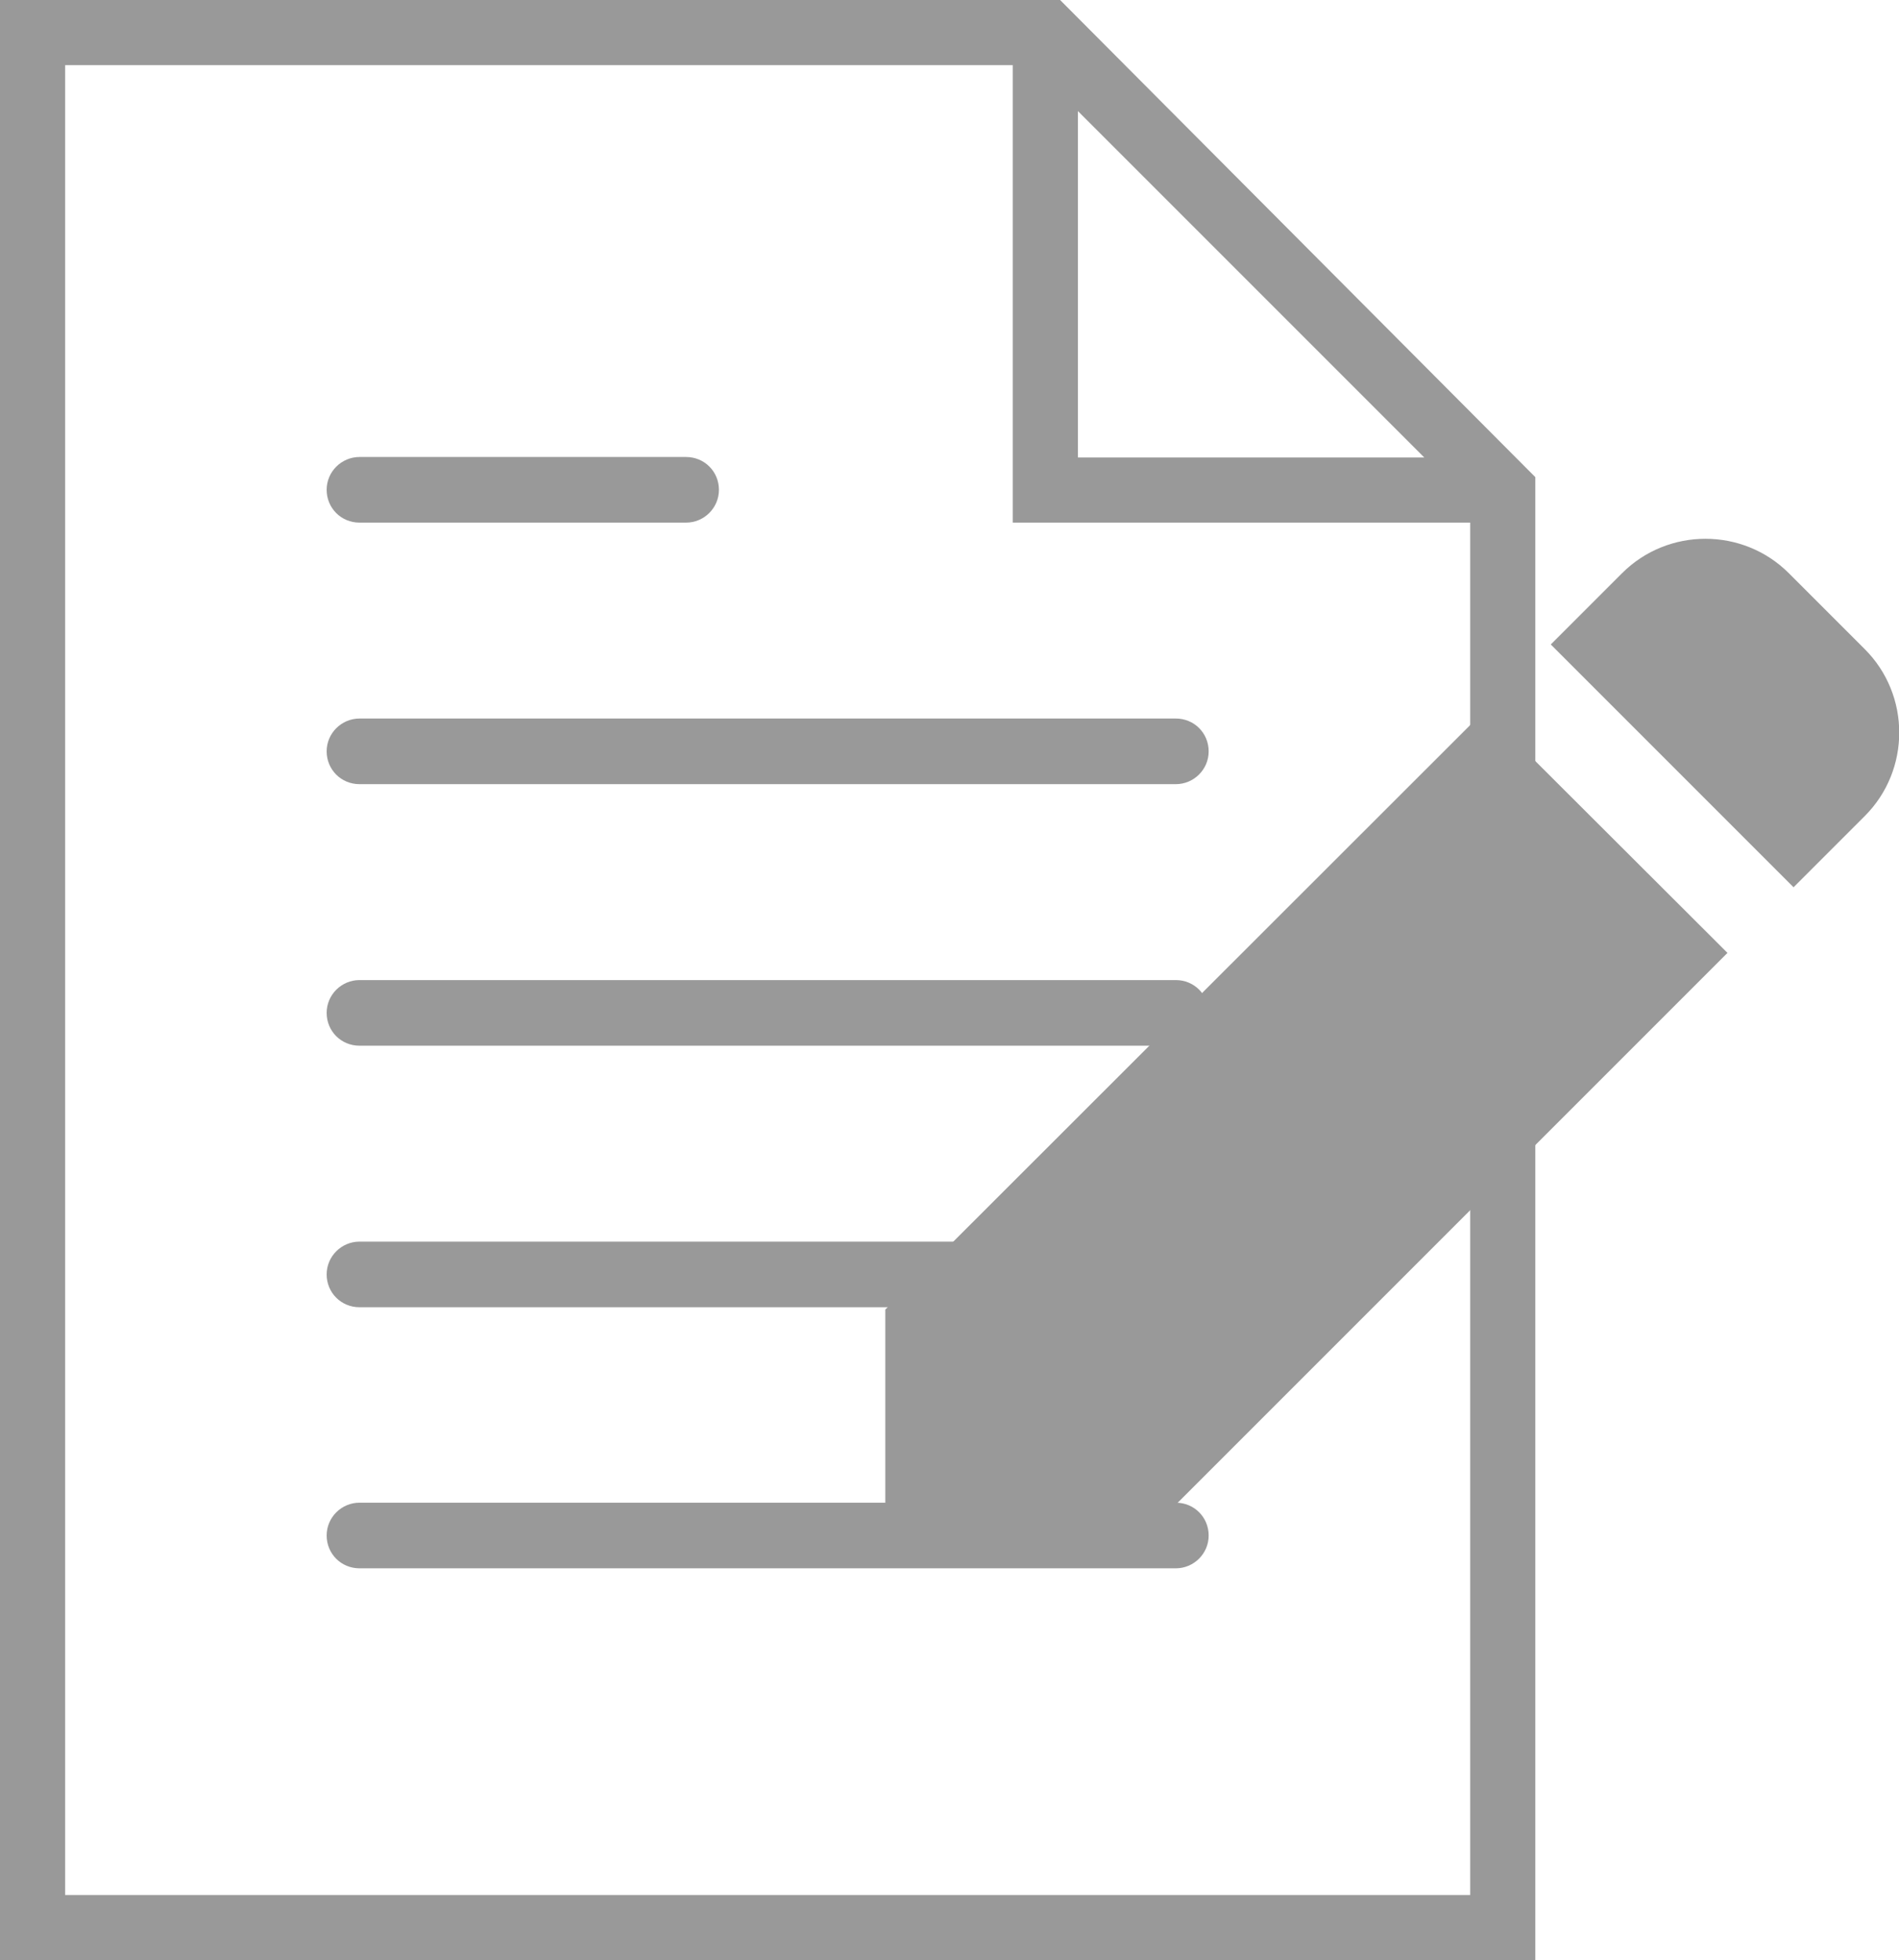 <svg id="_イヤー_2" xmlns="http://www.w3.org/2000/svg" viewBox="0 0 40.52 41.82"><defs><style>.cls-1{fill:#999}</style></defs><g id="object"><path class="cls-1" d="M25.09 15.33H7.67c-.38 0-.7.31-.7.7s.31.7.7.7h17.42c.38 0 .7-.31.7-.7s-.31-.7-.7-.7ZM7.67 11.15h6.97c.38 0 .7-.31.7-.7s-.31-.7-.7-.7H7.67c-.38 0-.7.31-.7.7s.31.7.7.7ZM25.09 20.91H7.67c-.38 0-.7.31-.7.7s.31.7.7.7h17.42c.38 0 .7-.31.7-.7s-.31-.7-.7-.7ZM25.09 26.49H7.67c-.38 0-.7.31-.7.7s.31.7.7.7h17.42c.38 0 .7-.31.7-.7s-.31-.7-.7-.7ZM25.09 32.06H7.67c-.38 0-.7.31-.7.7s.31.7.7.7h17.42c.38 0 .7-.31.7-.7s-.31-.7-.7-.7Z"/><path class="cls-1" d="M22.62 0H0v41.82h32.76V10.18L22.62 0ZM23 2.37l7.39 7.39H23V2.37ZM1.39 40.43V1.39h20.22v9.76h9.76v29.28H1.39ZM39.79 13.85l-1.62-1.62c-.98-.98-2.58-.98-3.56 0l-1.52 1.52 5.18 5.18 1.52-1.52c.98-.98.98-2.58 0-3.56Z"/><path class="cls-1" d="M18.89 27.94v5.18h5.18l12.79-12.79-5.18-5.17-12.79 12.78z"/></g></svg>